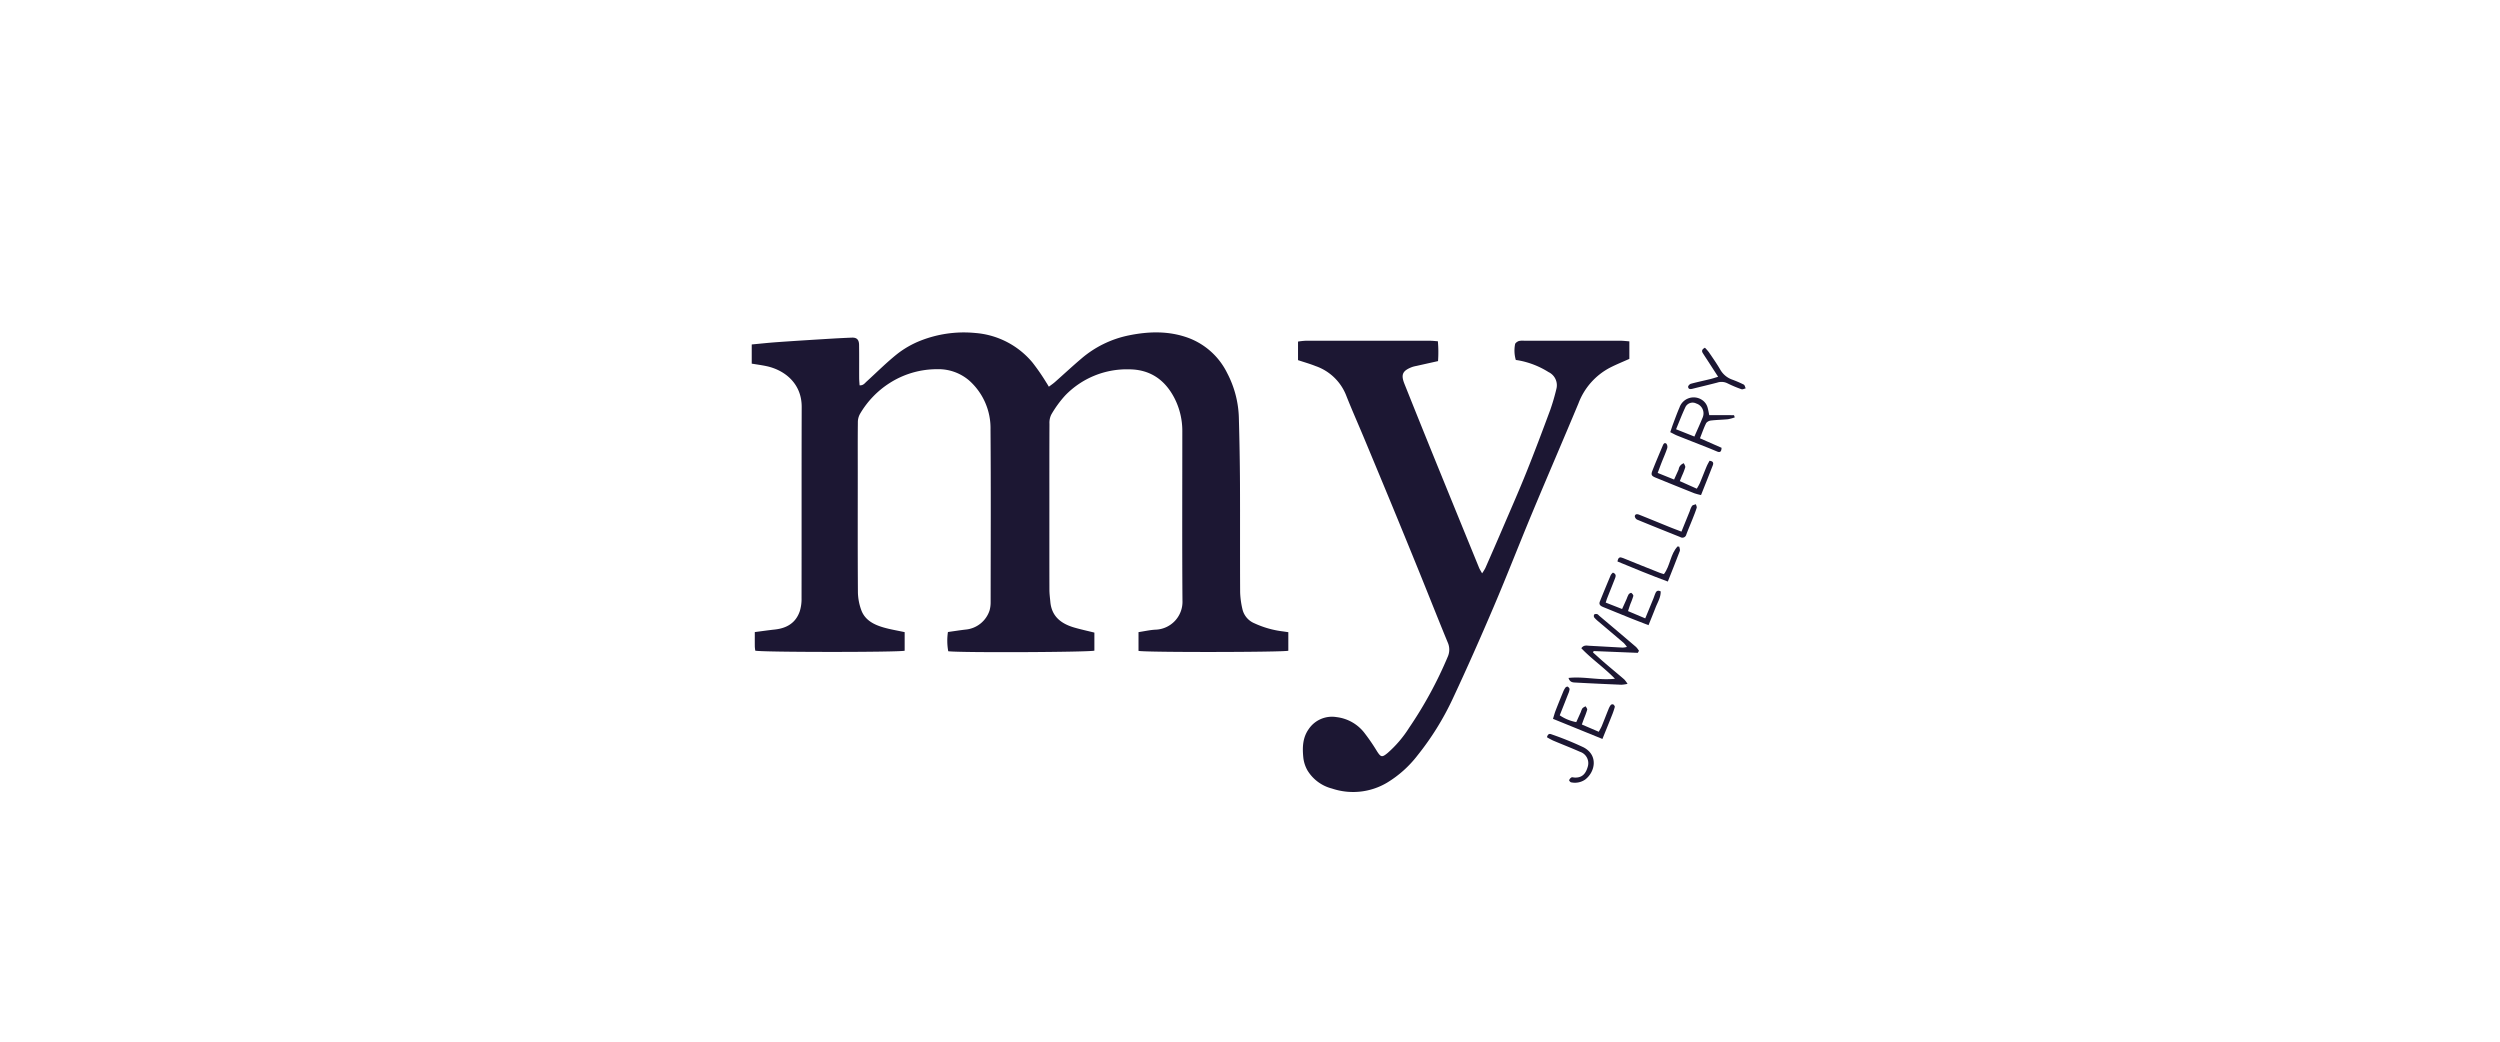 <svg xmlns="http://www.w3.org/2000/svg" xmlns:xlink="http://www.w3.org/1999/xlink" width="600" height="250" viewBox="0 0 600 250"><defs><clipPath id="b"><rect width="600" height="250"/></clipPath></defs><g id="a" clip-path="url(#b)"><g transform="translate(294.544 -25.91)"><path d="M6.513,175.5a4.847,4.847,0,0,1-2.85-3.3,20.385,20.385,0,0,1-.573-4.118c-.051-8.659,0-17.319-.037-25.978-.026-5.247-.124-10.494-.266-15.74a24.476,24.476,0,0,0-2.811-10.92,16.99,16.99,0,0,0-9.163-8.383c-4.776-1.787-9.657-1.641-14.5-.646a25.214,25.214,0,0,0-11.3,5.534c-2.168,1.834-4.246,3.776-6.376,5.657-.432.382-.917.706-1.455,1.115-.284-.465-.442-.751-.624-1.019a49.681,49.681,0,0,0-3.319-4.8,19.856,19.856,0,0,0-13.752-7.079,28.352,28.352,0,0,0-13.133,1.857,22.568,22.568,0,0,0-5.488,3.121c-2.612,2.073-4.981,4.453-7.451,6.7-.433.394-.774.948-1.659.887-.038-.646-.1-1.24-.1-1.834-.013-2.626.016-5.252-.022-7.877-.018-1.256-.562-1.78-1.722-1.735-1.952.076-3.9.182-5.853.3-4.065.252-8.13.5-12.192.791-1.987.14-3.968.359-5.995.547v4.606c1.231.2,2.332.349,3.417.572,4.4.9,8.589,4.128,8.573,9.8-.044,15.308-.007,30.615-.034,45.922a9.876,9.876,0,0,1-.428,3.132c-.952,2.793-3.114,4.068-5.954,4.379-1.587.174-3.168.4-4.838.616,0,1.3-.008,2.408.006,3.518a8.636,8.636,0,0,0,.108.941c1.407.4,34.4.407,35.854.017v-4.457c-1.789-.391-3.5-.665-5.149-1.148-2.3-.676-4.423-1.77-5.284-4.2a13.171,13.171,0,0,1-.788-4.226c-.067-9.608-.035-19.217-.035-28.826,0-3.967-.023-7.933.022-11.9a4.117,4.117,0,0,1,.5-2.055,21.81,21.81,0,0,1,7.106-7.417,21.11,21.11,0,0,1,11.391-3.337,11.338,11.338,0,0,1,7.712,2.71A15.307,15.307,0,0,1-56.82,129c.108,13.8.042,27.6.029,41.4a7.439,7.439,0,0,1-.246,1.982,6.689,6.689,0,0,1-5.789,4.629c-1.376.159-2.744.378-4.213.583a14.055,14.055,0,0,0,.072,4.611c2.816.388,33.958.235,35.076-.143v-4.327c-1.723-.43-3.3-.769-4.851-1.221-3.117-.912-5.406-2.638-5.722-6.168-.085-.943-.216-1.887-.219-2.831-.02-6.369-.01-12.738-.01-19.106,0-6.928-.013-13.856.02-20.783a4.435,4.435,0,0,1,.448-2.238,26.3,26.3,0,0,1,3.338-4.58,20.558,20.558,0,0,1,15.351-6.256c5.021.033,8.566,2.505,10.835,6.862a17.23,17.23,0,0,1,1.913,8.061c0,13.519-.064,27.04.036,40.558a6.7,6.7,0,0,1-6.539,7c-1.317.08-2.62.378-4.011.589v4.5c1.825.384,34.7.326,35.954-.035v-4.453c-.494-.072-.877-.126-1.259-.184A22.858,22.858,0,0,1,6.513,175.5Z" fill="#1c1733"/><path d="M148.373,115c1.518-.773,3.1-1.412,4.643-2.105v-4.207c-.783-.056-1.435-.143-2.089-.144q-11.559-.014-23.117,0a4.08,4.08,0,0,0-1.328.069c-.358.127-.869.487-.893.778a7.927,7.927,0,0,0,.179,3.764c.291.045.51.075.727.114a20.324,20.324,0,0,1,7.114,2.79,3.5,3.5,0,0,1,1.886,4.082,50.7,50.7,0,0,1-1.444,4.949c-1.858,5.011-3.736,10.017-5.727,14.976-1.785,4.447-3.722,8.834-5.61,13.24q-2.107,4.916-4.268,9.808a11.7,11.7,0,0,1-.774,1.252c-.328-.6-.569-.959-.728-1.349q-5.219-12.765-10.418-25.538-3.771-9.287-7.491-18.595c-.9-2.261-.437-3.17,1.883-4.049a7.033,7.033,0,0,1,.969-.242c1.722-.386,3.444-.769,5.212-1.163a29.458,29.458,0,0,0-.038-4.761c-.713-.05-1.261-.122-1.808-.123q-14.993-.009-29.986,0a15.164,15.164,0,0,0-1.77.2V113.2c1.482.494,2.88.883,4.216,1.421A12.155,12.155,0,0,1,85,121.531c1.326,3.37,2.8,6.68,4.2,10.023q3.314,7.945,6.607,15.9,3.442,8.346,6.839,16.71c2.262,5.576,4.466,11.176,6.76,16.739a4.227,4.227,0,0,1,.017,3.5,97.206,97.206,0,0,1-9.251,17.01,27.47,27.47,0,0,1-5.195,6.086c-1.325,1.087-1.593,1.027-2.545-.461a45.352,45.352,0,0,0-2.822-4.14,9.931,9.931,0,0,0-6.874-4.029,6.734,6.734,0,0,0-6.68,2.884c-1.47,2.08-1.521,4.4-1.3,6.745a8.037,8.037,0,0,0,.992,3.138,9.681,9.681,0,0,0,5.889,4.375,15.933,15.933,0,0,0,13.218-1.4,26.5,26.5,0,0,0,7.31-6.542,66.973,66.973,0,0,0,8.462-13.612c3.425-7.314,6.692-14.7,9.859-22.133,3.189-7.482,6.128-15.069,9.259-22.576,3.645-8.742,7.413-17.433,11.057-26.175A16.042,16.042,0,0,1,148.373,115Z" transform="translate(-56.515 -0.854)" fill="#1c1733"/><path d="M173.8,202.851c-.17-.144-.321-.362-.515-.412a.879.879,0,0,0-.719.076.73.73,0,0,0,0,.711,7.67,7.67,0,0,0,1.085,1.037c2,1.7,4,3.381,5.995,5.085a7.521,7.521,0,0,1,.776.959,5.7,5.7,0,0,1-1,.16c-2.671-.138-5.342-.3-8.014-.44-.637-.033-1.34-.252-1.936.588,2.446,2.578,5.424,4.6,8.071,7.325-3.862.433-7.419-.6-11.141-.194.322,1.076,1.054,1.077,1.663,1.11,3.677.2,7.355.368,11.035.523a9.008,9.008,0,0,0,1.466-.211,7.038,7.038,0,0,0-.79-1.063c-1.519-1.311-3.07-2.584-4.593-3.891-.985-.844-1.939-1.723-2.908-2.587l.161-.332,10.589.43.283-.493a5.485,5.485,0,0,0-.709-.923Q178.215,206.564,173.8,202.851Z" transform="translate(-84.499 -29.132)" fill="#1c1733"/><path d="M210.7,132.259c-.153-.713-.229-1.2-.365-1.677a3.218,3.218,0,0,0-1.413-1.994,3.6,3.6,0,0,0-5.367,1.842c-.556,1.275-1.026,2.587-1.517,3.889-.247.652-.453,1.319-.7,2.032.658.329,1.136.612,1.646.816,2.427.971,4.864,1.917,7.295,2.879.777.307,1.546.635,2.319.955.74.306,1.026-.015,1.054-.9l-5.184-2.279c.525-1.319.934-2.531,1.5-3.661a1.73,1.73,0,0,1,1.217-.613c1.328-.156,2.671-.168,4-.3a10.179,10.179,0,0,0,1.638-.444c-.125-.335-.162-.522-.2-.522C214.7,132.257,212.766,132.259,210.7,132.259Zm-1.529.445c-.6,1.492-1.275,2.95-2.036,4.7l-4.4-1.749c.767-1.843,1.413-3.548,2.184-5.193a1.927,1.927,0,0,1,2.671-.985A2.479,2.479,0,0,1,209.166,132.7Z" transform="translate(-95.022 -6.722)" fill="#1c1733"/><path d="M190.5,193.05c-.212.453-.354.938-.543,1.4-.624,1.53-1.255,3.057-1.941,4.725l-4.134-1.745c.207-.626.38-1.191.581-1.746a17.038,17.038,0,0,0,.69-1.878c.049-.211-.249-.572-.479-.743-.087-.065-.507.154-.635.34a6.545,6.545,0,0,0-.47,1.064c-.335.754-.679,1.505-1.111,2.46l-3.93-1.542c.154-.476.224-.737.322-.987.614-1.555,1.242-3.1,1.847-4.662.217-.56.5-1.171-.446-1.54a2.486,2.486,0,0,0-.513.588q-1.331,3.157-2.613,6.335c-.319.788.21,1.1.829,1.353,2.063.834,4.119,1.685,6.183,2.514,1.484.6,2.977,1.165,4.664,1.824.6-1.5,1.149-2.824,1.664-4.159.5-1.3,1.305-2.519,1.254-3.953C191.068,192.379,190.712,192.59,190.5,193.05Z" transform="translate(-87.7 -24.855)" fill="#1c1733"/><path d="M208.835,147.958c-.219.423-.5.885-.706,1.379-.558,1.335-1.072,2.689-1.633,4.023a13.438,13.438,0,0,1-.717,1.294l-4.078-1.82c.237-.576.384-.929.528-1.283a15.805,15.805,0,0,0,.778-2.021c.071-.284-.207-.655-.326-.986a1.809,1.809,0,0,0-1.256,1.494c-.352.791-.712,1.579-1.092,2.42l-3.938-1.587c.348-.926.63-1.7.932-2.474.448-1.14.954-2.258,1.34-3.418a1.275,1.275,0,0,0-.194-1.136c-.542-.365-.748.2-.918.607-.82,1.951-1.653,3.9-2.425,5.868-.383.98-.231,1.272.752,1.675q4.631,1.9,9.281,3.75a14.956,14.956,0,0,0,1.636.442c.988-2.492,1.919-4.813,2.825-7.143C209.839,148.486,209.719,148.045,208.835,147.958Z" transform="translate(-93.094 -11.459)" fill="#1c1733"/><path d="M175.527,231.614a.616.616,0,0,0-.591.133,4.2,4.2,0,0,0-.551,1.018c-.545,1.341-1.059,2.7-1.609,4.035-.181.438-.44.845-.723,1.381l-4.062-1.747c.213-.584.377-1.044.547-1.5a19.58,19.58,0,0,0,.739-2.04c.057-.229-.229-.546-.357-.822a2.569,2.569,0,0,0-.768.444,3.808,3.808,0,0,0-.4.909c-.358.8-.721,1.606-1.1,2.439a10.47,10.47,0,0,1-3.968-1.63c.7-1.765,1.374-3.465,2.038-5.17a3.655,3.655,0,0,0,.325-1.108c.009-.2-.239-.479-.443-.6-.108-.064-.442.08-.549.223a4.636,4.636,0,0,0-.554,1.019c-.615,1.494-1.224,2.992-1.807,4.5-.232.6-.392,1.225-.63,1.979l11.866,4.827c.818-2.027,1.551-3.82,2.265-5.622a17.387,17.387,0,0,0,.7-2.045C175.943,232.063,175.715,231.739,175.527,231.614Z" transform="translate(-82.892 -36.645)" fill="#1c1733"/><path d="M220.83,119.8a26.016,26.016,0,0,0-2.753-1.188,5.355,5.355,0,0,1-2.881-2.39c-.834-1.443-1.8-2.811-2.739-4.192a11.087,11.087,0,0,0-.948-1.079c-.665.353-.853.739-.512,1.284.383.614.787,1.214,1.18,1.822l2.5,3.865c-.795.237-1.313.417-1.843.546-1.567.38-3.147.713-4.7,1.134-.28.075-.678.5-.658.739.048.577.532.589,1.021.467,2-.5,4-.969,5.992-1.491a3.184,3.184,0,0,1,2.415.171,29.112,29.112,0,0,0,3.377,1.423c.278.1.674-.129,1.015-.206C221.145,120.4,221.075,119.931,220.83,119.8Z" transform="translate(-96.871 -1.588)" fill="#1c1733"/><path d="M167.787,246.819a75.94,75.94,0,0,0-7.718-3.131c-.5-.2-.862-.082-1.079.7a16.113,16.113,0,0,0,1.477.8c2.15.911,4.33,1.752,6.465,2.7a2.871,2.871,0,0,1,1.88,3.485c-.454,1.648-1.28,2.82-3.267,2.691-.221-.015-.5-.126-.653-.034a1.29,1.29,0,0,0-.569.651c-.038.124.277.506.464.531a4.331,4.331,0,0,0,3.349-.645C170.55,252.765,171.395,248.735,167.787,246.819Z" transform="translate(-82.267 -41.543)" fill="#1c1733"/><path d="M197.66,179.176c-1.767,1.839-1.774,4.64-3.3,6.657-.354-.109-.677-.186-.982-.307-2.949-1.175-5.9-2.339-8.836-3.548-.734-.3-1.152-.24-1.327.827,3.959,1.654,7.935,3.272,12.081,4.816,1.02-2.576,1.975-4.947,2.878-7.337.107-.283-.073-.674-.12-1.014Z" transform="translate(-89.563 -22.137)" fill="#1c1733"/><path d="M202.9,165.1a4.763,4.763,0,0,0-.532,1.216c-.645,1.591-1.289,3.182-2.01,4.962-1.105-.426-1.988-.753-2.859-1.105-2.423-.98-4.838-1.982-7.267-2.947-.407-.161-.97-.267-1.075.344a1.072,1.072,0,0,0,.567.832c3.442,1.423,6.9,2.8,10.36,4.186a.96.96,0,0,0,1.444-.63c.474-1.25,1-2.48,1.495-3.724.348-.88.707-1.759.987-2.661.076-.248-.117-.579-.186-.872C203.505,164.831,203.083,164.873,202.9,165.1Z" transform="translate(-91.352 -17.778)" fill="#1c1733"/></g></g></svg>